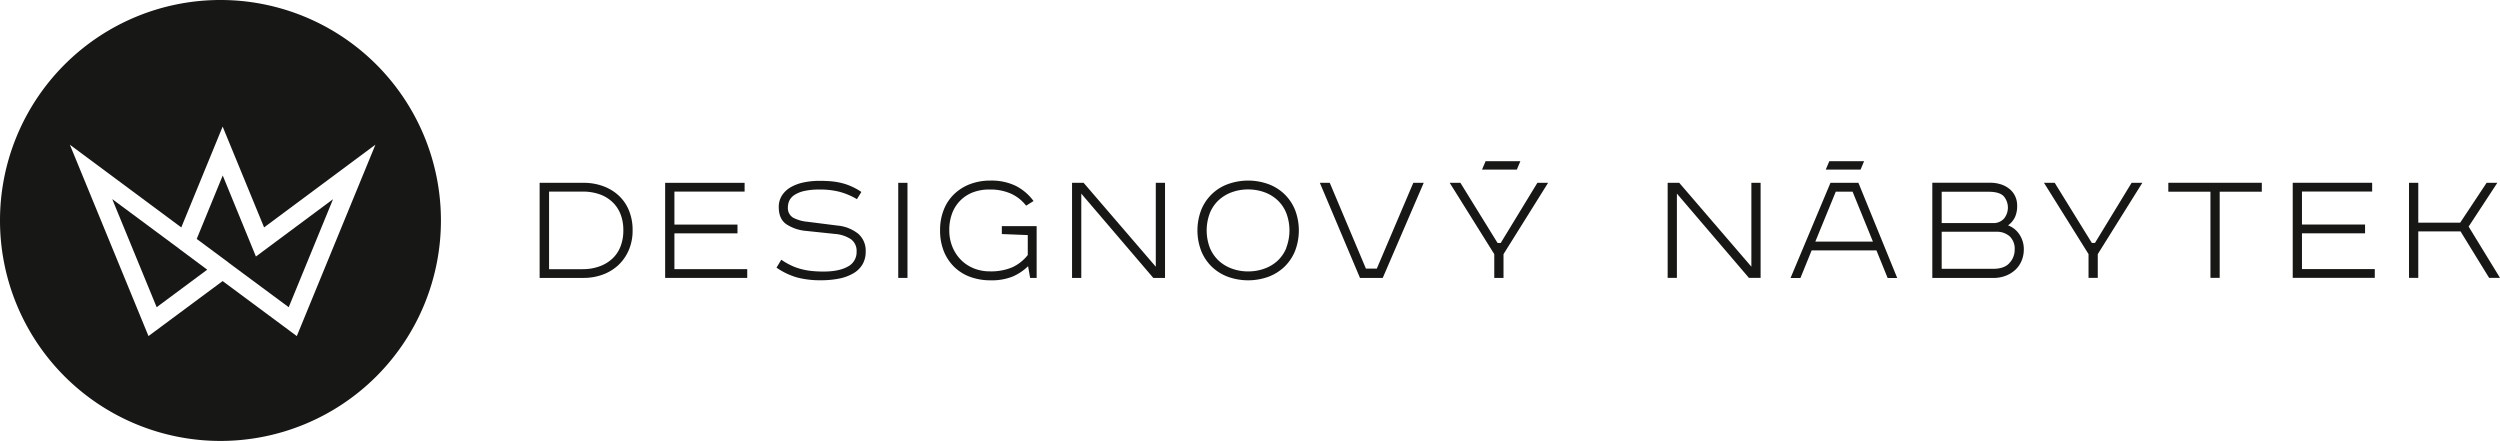 <svg id="Vrstva_1" data-name="Vrstva 1" xmlns="http://www.w3.org/2000/svg" viewBox="0 0 892.66 157.43"><defs><style>.cls-1,.cls-2{fill:#171716;}.cls-1{fill-rule:evenodd;}</style></defs><path class="cls-1" d="M577.82,210.34l-23.9-17.72,15.87,38.6,18.05-13.4-9.79-7.29A1.55,1.55,0,0,1,577.82,210.34Z" transform="translate(-513.85 -121.53)"/><path class="cls-1" d="M593.38,184.19l-9.29,22.65,11.28,8.37.17.16,21.4,15.85,15.83-38.57-27.54,20.47Z" transform="translate(-513.85 -121.53)"/><path class="cls-1" d="M592.57,121.53a78.72,78.72,0,1,0,78.72,78.72A78.71,78.71,0,0,0,592.57,121.53Zm27.26,120-26.48-19.64-26.48,19.64-28.08-68.34,39.79,29.54,14.77-36,14.8,36,39.75-29.54Z" transform="translate(-513.85 -121.53)"/><polygon class="cls-2" points="625.35 95.22 599.58 65.26 595.46 65.26 595.46 99.21 598.76 99.21 598.76 69.13 624.47 99.21 628.65 99.21 628.65 65.26 625.35 65.26 625.35 95.22"/><path class="cls-2" d="M1230.85,202a7.76,7.76,0,0,0,2.42-2.82,9.39,9.39,0,0,0,.83-4.24,7.6,7.6,0,0,0-.71-3.34,7.23,7.23,0,0,0-2-2.58,9.25,9.25,0,0,0-3.07-1.66,12.56,12.56,0,0,0-4-.58h-20.51v34h21.68a12.27,12.27,0,0,0,4.64-.83,10.64,10.64,0,0,0,3.46-2.21,9.29,9.29,0,0,0,2.15-3.23,10.43,10.43,0,0,0,.74-3.92,9.31,9.31,0,0,0-1.51-5.25A8.25,8.25,0,0,0,1230.85,202Zm-23.69-12h16.74q3.94,0,5.43,1.63a6.25,6.25,0,0,1,.14,7.88,5,5,0,0,1-4.15,1.66h-18.16Zm24.14,25.51q-1.92,2.06-6,2h-18.14V204.28h19.5a6.87,6.87,0,0,1,4.76,1.63,6.09,6.09,0,0,1,1.8,4.76A6.84,6.84,0,0,1,1231.3,215.49Z" transform="translate(-513.85 -121.53)"/><polygon class="cls-2" points="748.04 86.74 746.92 86.74 733.65 65.26 729.82 65.26 745.74 90.73 745.74 99.21 749.04 99.21 749.04 90.73 764.96 65.26 761.13 65.26 748.04 86.74"/><polygon class="cls-2" points="774.23 68.45 789.27 68.45 789.27 99.21 792.57 99.21 792.57 68.45 807.61 68.45 807.61 65.26 774.23 65.26 774.23 68.45"/><polygon class="cls-2" points="821.95 83.31 844.48 83.31 844.48 80.17 821.95 80.17 821.95 68.39 847.01 68.39 847.01 65.26 818.65 65.26 818.65 99.21 847.95 99.21 847.95 96.08 821.95 96.08 821.95 83.31"/><polygon class="cls-2" points="881.46 80.91 891.72 65.26 887.89 65.26 878.45 79.5 863.48 79.5 863.48 65.26 860.17 65.26 860.17 99.21 863.48 99.21 863.48 82.63 878.57 82.63 888.77 99.21 892.66 99.21 881.46 80.91"/><path class="cls-2" d="M1167.45,186.79l-14.26,34h3.53l4-9.85h23.14l4,9.85h3.42l-13.86-34Zm-5.41,21,7.3-17.82h6l7.26,17.82Z" transform="translate(-513.85 -121.53)"/><polygon class="cls-2" points="665.6 57.56 653.18 57.56 651.91 60.56 664.34 60.56 665.6 57.56"/><path class="cls-2" d="M734.62,191.22a16.52,16.52,0,0,0-5.57-3.28,19.94,19.94,0,0,0-6.78-1.13H706.53v33.95h15.74a19.51,19.51,0,0,0,6.69-1.14,16.46,16.46,0,0,0,5.55-3.31,16,16,0,0,0,3.8-5.35,17.54,17.54,0,0,0,1.42-7.21,18.18,18.18,0,0,0-1.36-7.21A15,15,0,0,0,734.62,191.22Zm.8,18.3a11.6,11.6,0,0,1-2.92,4.36,13.35,13.35,0,0,1-4.6,2.76,17.35,17.35,0,0,1-6,1h-12V189.94h12a17.85,17.85,0,0,1,6,.95,12.76,12.76,0,0,1,4.6,2.76,11.92,11.92,0,0,1,2.92,4.36,15.53,15.53,0,0,1,1,5.74A15.77,15.77,0,0,1,735.42,209.52Z" transform="translate(-513.85 -121.53)"/><polygon class="cls-2" points="240.81 83.32 263.33 83.32 263.33 80.19 240.81 80.19 240.81 68.41 265.87 68.41 265.87 65.28 237.5 65.28 237.5 99.23 266.81 99.23 266.81 96.1 240.81 96.1 240.81 83.32"/><path class="cls-2" d="M820.3,205a14,14,0,0,0-7.49-2.94l-10.67-1.35a13.66,13.66,0,0,1-5.07-1.44,4,4,0,0,1-1.89-3.77,5.57,5.57,0,0,1,.53-2.36,5.08,5.08,0,0,1,1.82-2,10.58,10.58,0,0,1,3.48-1.41,23.79,23.79,0,0,1,5.47-.52,27.54,27.54,0,0,1,7.23.83,25.51,25.51,0,0,1,6.12,2.6l1.59-2.57a22.67,22.67,0,0,0-3.6-2,21.11,21.11,0,0,0-3.59-1.22,25.71,25.71,0,0,0-3.75-.6c-1.28-.1-2.62-.15-4-.15a27.35,27.35,0,0,0-5.6.55,15.76,15.76,0,0,0-4.66,1.71,9.23,9.23,0,0,0-3.15,2.95,7.55,7.55,0,0,0-1.15,4.22q0,4.17,2.71,6.07a15.22,15.22,0,0,0,7.14,2.39L812,205.06a12,12,0,0,1,5.71,1.9,5.13,5.13,0,0,1,2,4.42,5.78,5.78,0,0,1-3.12,5.33c-2.09,1.18-5,1.78-8.67,1.78a41.72,41.72,0,0,1-4.4-.22,23.72,23.72,0,0,1-3.77-.71,19.66,19.66,0,0,1-3.48-1.29,24.23,24.23,0,0,1-3.45-2l-1.71,2.82a24.53,24.53,0,0,0,7.34,3.51,32.06,32.06,0,0,0,8.52,1,32.51,32.51,0,0,0,6.61-.62,16.24,16.24,0,0,0,5-1.87,9.07,9.07,0,0,0,3.24-3.18,9,9,0,0,0,1.14-4.63A8,8,0,0,0,820.3,205Z" transform="translate(-513.85 -121.53)"/><rect class="cls-2" x="320.73" y="65.28" width="3.3" height="33.95"/><path class="cls-2" d="M871.57,205.1l9.26.37v7.12a15,15,0,0,1-5.56,4.39,19.4,19.4,0,0,1-8,1.44,15.11,15.11,0,0,1-5.79-1.1,13.72,13.72,0,0,1-4.58-3.07,14.35,14.35,0,0,1-3-4.64,15.29,15.29,0,0,1-1.09-5.86,16.58,16.58,0,0,1,1-6,12.76,12.76,0,0,1,7.46-7.55,16.27,16.27,0,0,1,6-1,18,18,0,0,1,7.6,1.5,14.34,14.34,0,0,1,5.37,4.27l2.65-1.66a18,18,0,0,0-6.37-5.43,20,20,0,0,0-9.08-1.87,20.24,20.24,0,0,0-7.1,1.22,16.71,16.71,0,0,0-5.69,3.51,15.6,15.6,0,0,0-3.77,5.58,19.36,19.36,0,0,0-1.36,7.43,19.88,19.88,0,0,0,1.32,7.46,16.43,16.43,0,0,0,3.72,5.62,16.11,16.11,0,0,0,5.69,3.56,20.85,20.85,0,0,0,7.25,1.23,20.19,20.19,0,0,0,7.87-1.32,18.13,18.13,0,0,0,5.57-3.72l.73,4.18H884V202.28H871.57Z" transform="translate(-513.85 -121.53)"/><polygon class="cls-2" points="412.69 95.24 386.92 65.28 382.79 65.28 382.79 99.23 386.09 99.23 386.09 69.14 411.8 99.23 415.99 99.23 415.99 65.28 412.69 65.28 412.69 95.24"/><path class="cls-2" d="M972.49,190.86a16.52,16.52,0,0,0-5.75-3.59,21.34,21.34,0,0,0-14.45,0,16.2,16.2,0,0,0-9.52,9.2,20.49,20.49,0,0,0,0,14.68,16.4,16.4,0,0,0,3.77,5.62,16.72,16.72,0,0,0,5.75,3.59,21.34,21.34,0,0,0,14.45,0,16.82,16.82,0,0,0,5.75-3.59,16.55,16.55,0,0,0,3.77-5.62,20.49,20.49,0,0,0,0-14.68A16.5,16.5,0,0,0,972.49,190.86Zm.67,19.18a13,13,0,0,1-3.12,4.58,13.61,13.61,0,0,1-4.69,2.82,16.89,16.89,0,0,1-5.84,1,16.58,16.58,0,0,1-5.8-1,13.89,13.89,0,0,1-4.69-2.82,13,13,0,0,1-3.16-4.58,17.45,17.45,0,0,1,0-12.46A12.85,12.85,0,0,1,949,193a13.92,13.92,0,0,1,4.69-2.83,16.81,16.81,0,0,1,5.8-1,17.13,17.13,0,0,1,5.84,1A13.63,13.63,0,0,1,970,193a12.89,12.89,0,0,1,3.12,4.57,17.45,17.45,0,0,1,0,12.46Z" transform="translate(-513.85 -121.53)"/><polygon class="cls-2" points="491.61 95.91 487.72 95.91 474.81 65.28 471.27 65.28 485.6 99.23 493.73 99.23 508.36 65.28 504.64 65.28 491.61 95.91"/><polygon class="cls-2" points="535.85 86.76 534.73 86.76 521.46 65.28 517.63 65.28 533.55 90.75 533.55 99.23 536.85 99.23 536.85 90.75 552.77 65.28 548.94 65.28 535.85 86.76"/><polygon class="cls-2" points="542.87 57.56 530.45 57.56 529.18 60.56 541.61 60.56 542.87 57.56"/></svg>